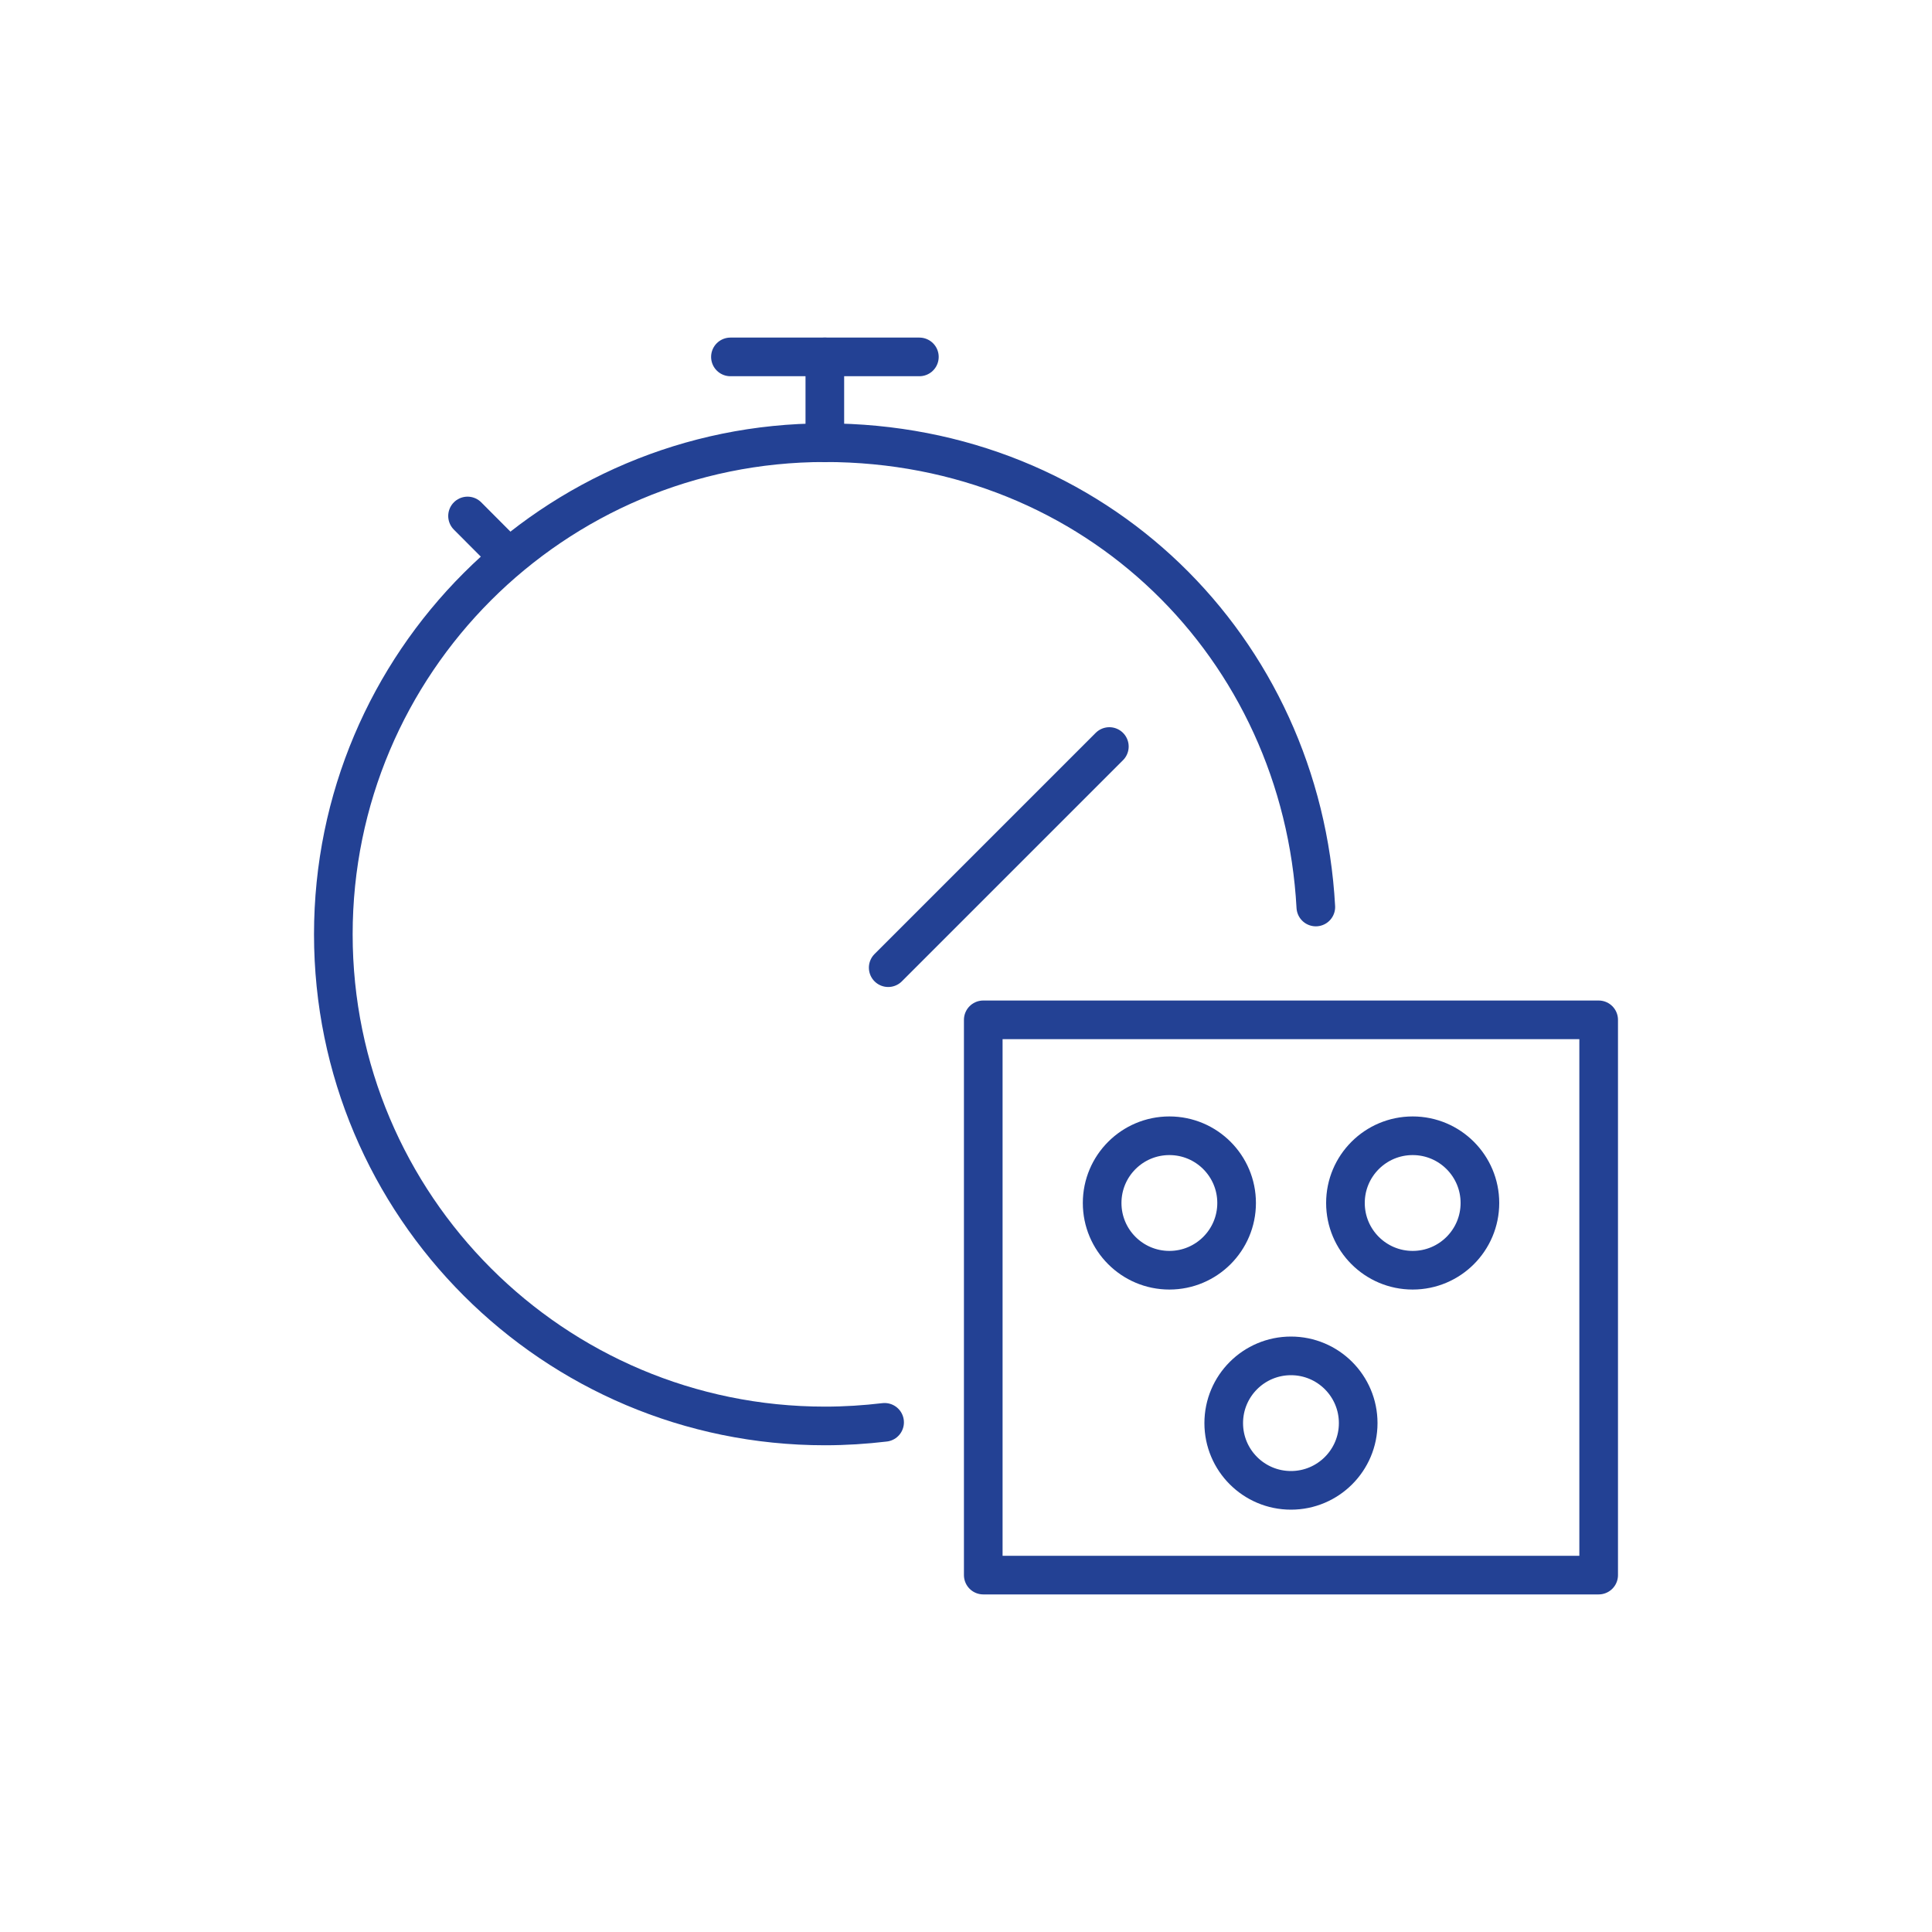 <?xml version="1.0" encoding="UTF-8"?><svg id="a" xmlns="http://www.w3.org/2000/svg" viewBox="0 0 150 150"><line x1="56.71" y1="27.71" x2="71.38" y2="27.71" fill="none" stroke="#234194" stroke-linecap="round" stroke-linejoin="round" stroke-width="3"/><line x1="86.13" y1="57.96" x2="68.96" y2="75.13" fill="none" stroke="#234194" stroke-linecap="round" stroke-linejoin="round" stroke-width="3"/><line x1="36.3" y1="40.06" x2="39.46" y2="43.23" fill="none" stroke="#234194" stroke-linecap="round" stroke-linejoin="round" stroke-width="3"/><line x1="64.04" y1="27.71" x2="64.04" y2="34.38" fill="none" stroke="#234194" stroke-linecap="round" stroke-linejoin="round" stroke-width="3"/><path d="M68.68,110.43c-1.52.18-3.06.28-4.63.28-21.08,0-38.17-17.09-38.17-38.17s17.09-38.17,38.17-38.17,37.01,15.95,38.11,36.05" fill="none" stroke="#234194" stroke-linecap="round" stroke-linejoin="round" stroke-width="3"/><rect x="76.34" y="79.18" width="47.78" height="43.11" fill="none" stroke="#234194" stroke-linecap="round" stroke-linejoin="round" stroke-width="3"/><circle cx="109.68" cy="93.4" r="5.22" fill="none" stroke="#234194" stroke-linecap="round" stroke-linejoin="round" stroke-width="3"/><circle cx="90.79" cy="93.4" r="5.22" fill="none" stroke="#234194" stroke-linecap="round" stroke-linejoin="round" stroke-width="3"/><circle cx="100.23" cy="110.49" r="5.22" fill="none" stroke="#234194" stroke-linecap="round" stroke-linejoin="round" stroke-width="3"/></svg>